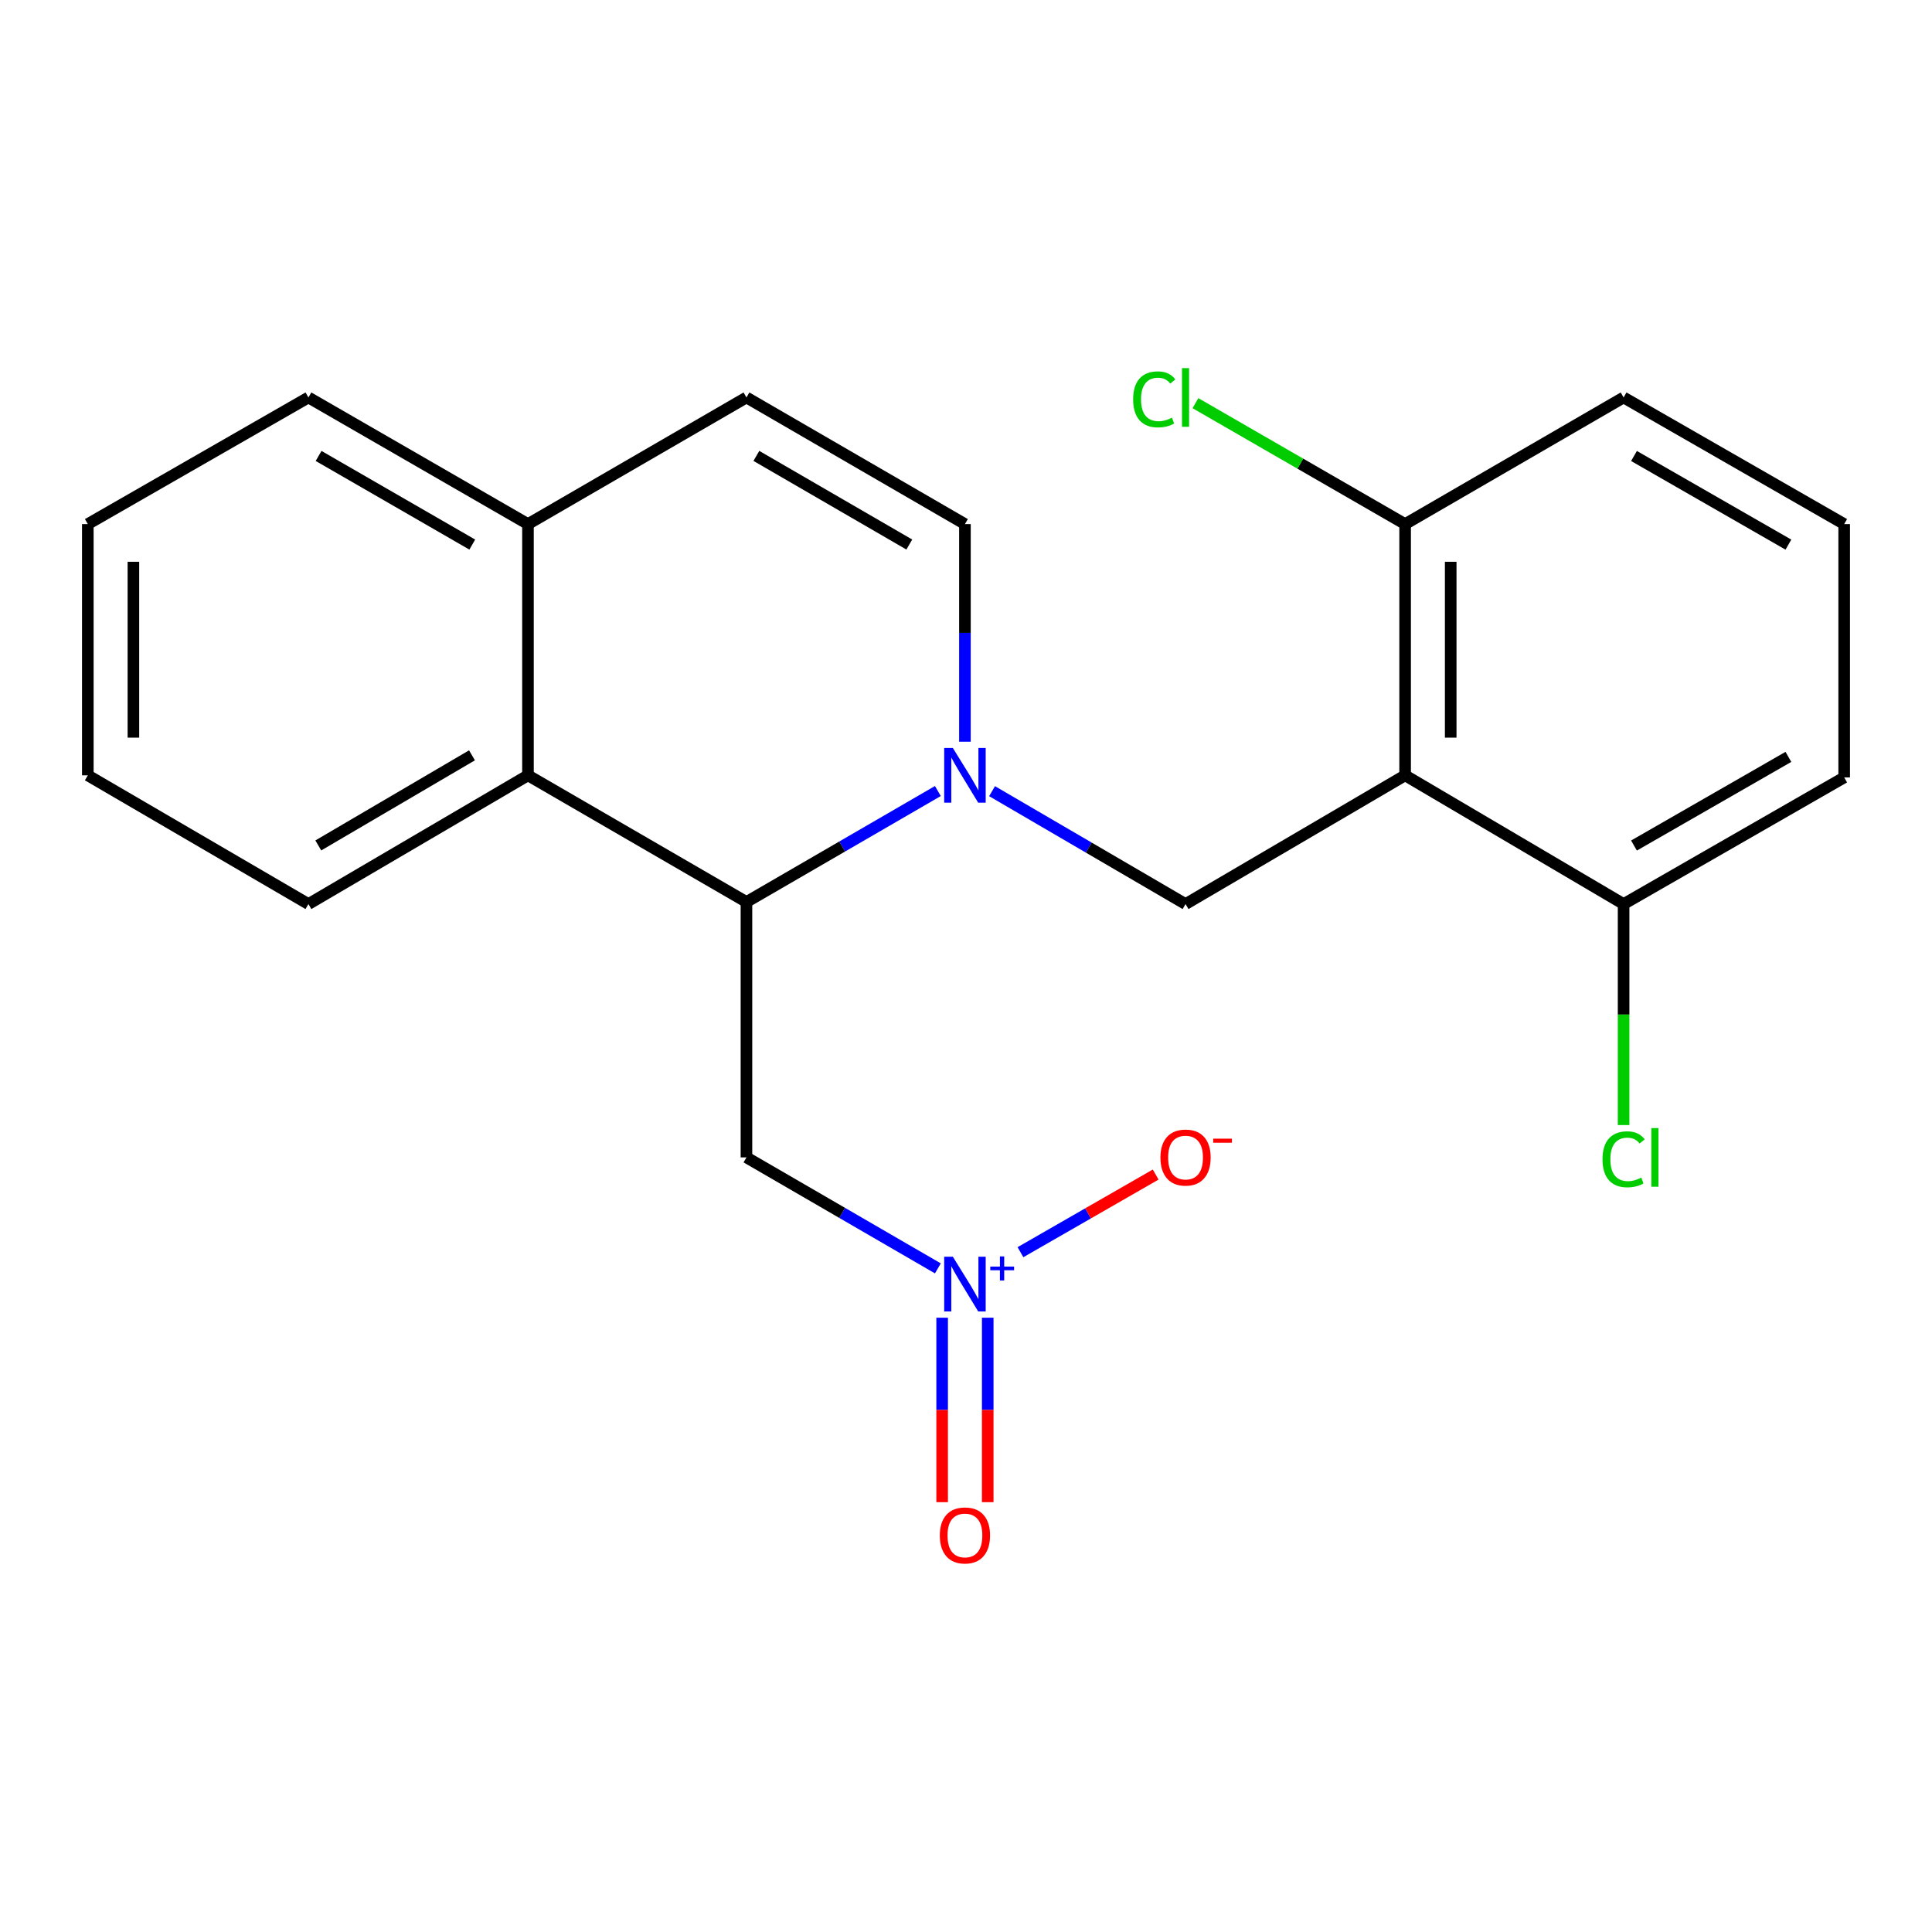 <?xml version='1.0' encoding='iso-8859-1'?>
<svg version='1.1' baseProfile='full'
              xmlns='http://www.w3.org/2000/svg'
                      xmlns:rdkit='http://www.rdkit.org/xml'
                      xmlns:xlink='http://www.w3.org/1999/xlink'
                  xml:space='preserve'
width='1000px' height='1000px' viewBox='0 0 1000 1000'>
<!-- END OF HEADER -->
<rect style='opacity:1.0;fill:#FFFFFF;stroke:none' width='1000' height='1000' x='0' y='0'> </rect>
<path class='bond-0' d='M 485.442,409.435 L 435.903,438.152' style='fill:none;fill-rule:evenodd;stroke:#0000FF;stroke-width:6px;stroke-linecap:butt;stroke-linejoin:miter;stroke-opacity:1' />
<path class='bond-0' d='M 435.903,438.152 L 386.364,466.869' style='fill:none;fill-rule:evenodd;stroke:#000000;stroke-width:6px;stroke-linecap:butt;stroke-linejoin:miter;stroke-opacity:1' />
<path class='bond-3' d='M 513.495,409.51 L 563.565,438.727' style='fill:none;fill-rule:evenodd;stroke:#0000FF;stroke-width:6px;stroke-linecap:butt;stroke-linejoin:miter;stroke-opacity:1' />
<path class='bond-3' d='M 563.565,438.727 L 613.636,467.944' style='fill:none;fill-rule:evenodd;stroke:#000000;stroke-width:6px;stroke-linecap:butt;stroke-linejoin:miter;stroke-opacity:1' />
<path class='bond-5' d='M 499.449,383.903 L 499.449,327.585' style='fill:none;fill-rule:evenodd;stroke:#0000FF;stroke-width:6px;stroke-linecap:butt;stroke-linejoin:miter;stroke-opacity:1' />
<path class='bond-5' d='M 499.449,327.585 L 499.449,271.267' style='fill:none;fill-rule:evenodd;stroke:#000000;stroke-width:6px;stroke-linecap:butt;stroke-linejoin:miter;stroke-opacity:1' />
<path class='bond-4' d='M 386.364,466.869 L 386.364,599.067' style='fill:none;fill-rule:evenodd;stroke:#000000;stroke-width:6px;stroke-linecap:butt;stroke-linejoin:miter;stroke-opacity:1' />
<path class='bond-6' d='M 386.364,466.869 L 273.278,401.315' style='fill:none;fill-rule:evenodd;stroke:#000000;stroke-width:6px;stroke-linecap:butt;stroke-linejoin:miter;stroke-opacity:1' />
<path class='bond-1' d='M 727.286,401.315 L 613.636,467.944' style='fill:none;fill-rule:evenodd;stroke:#000000;stroke-width:6px;stroke-linecap:butt;stroke-linejoin:miter;stroke-opacity:1' />
<path class='bond-10' d='M 727.286,401.315 L 727.286,271.267' style='fill:none;fill-rule:evenodd;stroke:#000000;stroke-width:6px;stroke-linecap:butt;stroke-linejoin:miter;stroke-opacity:1' />
<path class='bond-10' d='M 750.881,381.807 L 750.881,290.774' style='fill:none;fill-rule:evenodd;stroke:#000000;stroke-width:6px;stroke-linecap:butt;stroke-linejoin:miter;stroke-opacity:1' />
<path class='bond-11' d='M 727.286,401.315 L 840.372,467.944' style='fill:none;fill-rule:evenodd;stroke:#000000;stroke-width:6px;stroke-linecap:butt;stroke-linejoin:miter;stroke-opacity:1' />
<path class='bond-2' d='M 485.441,656.513 L 435.903,627.79' style='fill:none;fill-rule:evenodd;stroke:#0000FF;stroke-width:6px;stroke-linecap:butt;stroke-linejoin:miter;stroke-opacity:1' />
<path class='bond-2' d='M 435.903,627.79 L 386.364,599.067' style='fill:none;fill-rule:evenodd;stroke:#000000;stroke-width:6px;stroke-linecap:butt;stroke-linejoin:miter;stroke-opacity:1' />
<path class='bond-9' d='M 528.186,648.134 L 563.18,628.04' style='fill:none;fill-rule:evenodd;stroke:#0000FF;stroke-width:6px;stroke-linecap:butt;stroke-linejoin:miter;stroke-opacity:1' />
<path class='bond-9' d='M 563.18,628.04 L 598.173,607.947' style='fill:none;fill-rule:evenodd;stroke:#FF0000;stroke-width:6px;stroke-linecap:butt;stroke-linejoin:miter;stroke-opacity:1' />
<path class='bond-12' d='M 487.652,682.046 L 487.652,729.784' style='fill:none;fill-rule:evenodd;stroke:#0000FF;stroke-width:6px;stroke-linecap:butt;stroke-linejoin:miter;stroke-opacity:1' />
<path class='bond-12' d='M 487.652,729.784 L 487.652,777.522' style='fill:none;fill-rule:evenodd;stroke:#FF0000;stroke-width:6px;stroke-linecap:butt;stroke-linejoin:miter;stroke-opacity:1' />
<path class='bond-12' d='M 511.247,682.046 L 511.247,729.784' style='fill:none;fill-rule:evenodd;stroke:#0000FF;stroke-width:6px;stroke-linecap:butt;stroke-linejoin:miter;stroke-opacity:1' />
<path class='bond-12' d='M 511.247,729.784 L 511.247,777.522' style='fill:none;fill-rule:evenodd;stroke:#FF0000;stroke-width:6px;stroke-linecap:butt;stroke-linejoin:miter;stroke-opacity:1' />
<path class='bond-7' d='M 499.449,271.267 L 386.364,205.725' style='fill:none;fill-rule:evenodd;stroke:#000000;stroke-width:6px;stroke-linecap:butt;stroke-linejoin:miter;stroke-opacity:1' />
<path class='bond-7' d='M 470.655,281.849 L 391.495,235.97' style='fill:none;fill-rule:evenodd;stroke:#000000;stroke-width:6px;stroke-linecap:butt;stroke-linejoin:miter;stroke-opacity:1' />
<path class='bond-15' d='M 273.278,401.315 L 159.641,467.944' style='fill:none;fill-rule:evenodd;stroke:#000000;stroke-width:6px;stroke-linecap:butt;stroke-linejoin:miter;stroke-opacity:1' />
<path class='bond-15' d='M 244.298,390.955 L 164.752,437.596' style='fill:none;fill-rule:evenodd;stroke:#000000;stroke-width:6px;stroke-linecap:butt;stroke-linejoin:miter;stroke-opacity:1' />
<path class='bond-22' d='M 273.278,401.315 L 273.278,271.267' style='fill:none;fill-rule:evenodd;stroke:#000000;stroke-width:6px;stroke-linecap:butt;stroke-linejoin:miter;stroke-opacity:1' />
<path class='bond-8' d='M 386.364,205.725 L 273.278,271.267' style='fill:none;fill-rule:evenodd;stroke:#000000;stroke-width:6px;stroke-linecap:butt;stroke-linejoin:miter;stroke-opacity:1' />
<path class='bond-19' d='M 273.278,271.267 L 159.641,205.725' style='fill:none;fill-rule:evenodd;stroke:#000000;stroke-width:6px;stroke-linecap:butt;stroke-linejoin:miter;stroke-opacity:1' />
<path class='bond-19' d='M 244.444,281.874 L 164.898,235.995' style='fill:none;fill-rule:evenodd;stroke:#000000;stroke-width:6px;stroke-linecap:butt;stroke-linejoin:miter;stroke-opacity:1' />
<path class='bond-13' d='M 727.286,271.267 L 673.021,239.972' style='fill:none;fill-rule:evenodd;stroke:#000000;stroke-width:6px;stroke-linecap:butt;stroke-linejoin:miter;stroke-opacity:1' />
<path class='bond-13' d='M 673.021,239.972 L 618.756,208.677' style='fill:none;fill-rule:evenodd;stroke:#00CC00;stroke-width:6px;stroke-linecap:butt;stroke-linejoin:miter;stroke-opacity:1' />
<path class='bond-18' d='M 727.286,271.267 L 840.372,205.725' style='fill:none;fill-rule:evenodd;stroke:#000000;stroke-width:6px;stroke-linecap:butt;stroke-linejoin:miter;stroke-opacity:1' />
<path class='bond-14' d='M 840.372,467.944 L 840.372,525.137' style='fill:none;fill-rule:evenodd;stroke:#000000;stroke-width:6px;stroke-linecap:butt;stroke-linejoin:miter;stroke-opacity:1' />
<path class='bond-14' d='M 840.372,525.137 L 840.372,582.329' style='fill:none;fill-rule:evenodd;stroke:#00CC00;stroke-width:6px;stroke-linecap:butt;stroke-linejoin:miter;stroke-opacity:1' />
<path class='bond-17' d='M 840.372,467.944 L 954.545,402.389' style='fill:none;fill-rule:evenodd;stroke:#000000;stroke-width:6px;stroke-linecap:butt;stroke-linejoin:miter;stroke-opacity:1' />
<path class='bond-17' d='M 845.749,437.649 L 925.671,391.761' style='fill:none;fill-rule:evenodd;stroke:#000000;stroke-width:6px;stroke-linecap:butt;stroke-linejoin:miter;stroke-opacity:1' />
<path class='bond-20' d='M 159.641,467.944 L 45.455,401.315' style='fill:none;fill-rule:evenodd;stroke:#000000;stroke-width:6px;stroke-linecap:butt;stroke-linejoin:miter;stroke-opacity:1' />
<path class='bond-16' d='M 954.545,271.267 L 954.545,402.389' style='fill:none;fill-rule:evenodd;stroke:#000000;stroke-width:6px;stroke-linecap:butt;stroke-linejoin:miter;stroke-opacity:1' />
<path class='bond-23' d='M 954.545,271.267 L 840.372,205.725' style='fill:none;fill-rule:evenodd;stroke:#000000;stroke-width:6px;stroke-linecap:butt;stroke-linejoin:miter;stroke-opacity:1' />
<path class='bond-23' d='M 925.673,281.898 L 845.751,236.019' style='fill:none;fill-rule:evenodd;stroke:#000000;stroke-width:6px;stroke-linecap:butt;stroke-linejoin:miter;stroke-opacity:1' />
<path class='bond-21' d='M 159.641,205.725 L 45.455,271.267' style='fill:none;fill-rule:evenodd;stroke:#000000;stroke-width:6px;stroke-linecap:butt;stroke-linejoin:miter;stroke-opacity:1' />
<path class='bond-24' d='M 45.455,401.315 L 45.455,271.267' style='fill:none;fill-rule:evenodd;stroke:#000000;stroke-width:6px;stroke-linecap:butt;stroke-linejoin:miter;stroke-opacity:1' />
<path class='bond-24' d='M 69.05,381.807 L 69.05,290.774' style='fill:none;fill-rule:evenodd;stroke:#000000;stroke-width:6px;stroke-linecap:butt;stroke-linejoin:miter;stroke-opacity:1' />
<path  class='atom-0' d='M 493.189 387.155
L 502.469 402.155
Q 503.389 403.635, 504.869 406.315
Q 506.349 408.995, 506.429 409.155
L 506.429 387.155
L 510.189 387.155
L 510.189 415.475
L 506.309 415.475
L 496.349 399.075
Q 495.189 397.155, 493.949 394.955
Q 492.749 392.755, 492.389 392.075
L 492.389 415.475
L 488.709 415.475
L 488.709 387.155
L 493.189 387.155
' fill='#0000FF'/>
<path  class='atom-3' d='M 493.189 650.475
L 502.469 665.475
Q 503.389 666.955, 504.869 669.635
Q 506.349 672.315, 506.429 672.475
L 506.429 650.475
L 510.189 650.475
L 510.189 678.795
L 506.309 678.795
L 496.349 662.395
Q 495.189 660.475, 493.949 658.275
Q 492.749 656.075, 492.389 655.395
L 492.389 678.795
L 488.709 678.795
L 488.709 650.475
L 493.189 650.475
' fill='#0000FF'/>
<path  class='atom-3' d='M 512.565 655.58
L 517.555 655.58
L 517.555 650.326
L 519.773 650.326
L 519.773 655.58
L 524.894 655.58
L 524.894 657.481
L 519.773 657.481
L 519.773 662.761
L 517.555 662.761
L 517.555 657.481
L 512.565 657.481
L 512.565 655.58
' fill='#0000FF'/>
<path  class='atom-10' d='M 600.636 599.147
Q 600.636 592.347, 603.996 588.547
Q 607.356 584.747, 613.636 584.747
Q 619.916 584.747, 623.276 588.547
Q 626.636 592.347, 626.636 599.147
Q 626.636 606.027, 623.236 609.947
Q 619.836 613.827, 613.636 613.827
Q 607.396 613.827, 603.996 609.947
Q 600.636 606.067, 600.636 599.147
M 613.636 610.627
Q 617.956 610.627, 620.276 607.747
Q 622.636 604.827, 622.636 599.147
Q 622.636 593.587, 620.276 590.787
Q 617.956 587.947, 613.636 587.947
Q 609.316 587.947, 606.956 590.747
Q 604.636 593.547, 604.636 599.147
Q 604.636 604.867, 606.956 607.747
Q 609.316 610.627, 613.636 610.627
' fill='#FF0000'/>
<path  class='atom-10' d='M 627.956 589.37
L 637.645 589.37
L 637.645 591.482
L 627.956 591.482
L 627.956 589.37
' fill='#FF0000'/>
<path  class='atom-13' d='M 486.449 794.737
Q 486.449 787.937, 489.809 784.137
Q 493.169 780.337, 499.449 780.337
Q 505.729 780.337, 509.089 784.137
Q 512.449 787.937, 512.449 794.737
Q 512.449 801.617, 509.049 805.537
Q 505.649 809.417, 499.449 809.417
Q 493.209 809.417, 489.809 805.537
Q 486.449 801.657, 486.449 794.737
M 499.449 806.217
Q 503.769 806.217, 506.089 803.337
Q 508.449 800.417, 508.449 794.737
Q 508.449 789.177, 506.089 786.377
Q 503.769 783.537, 499.449 783.537
Q 495.129 783.537, 492.769 786.337
Q 490.449 789.137, 490.449 794.737
Q 490.449 800.457, 492.769 803.337
Q 495.129 806.217, 499.449 806.217
' fill='#FF0000'/>
<path  class='atom-14' d='M 586.516 206.705
Q 586.516 199.665, 589.796 195.985
Q 593.116 192.265, 599.396 192.265
Q 605.236 192.265, 608.356 196.385
L 605.716 198.545
Q 603.436 195.545, 599.396 195.545
Q 595.116 195.545, 592.836 198.425
Q 590.596 201.265, 590.596 206.705
Q 590.596 212.305, 592.916 215.185
Q 595.276 218.065, 599.836 218.065
Q 602.956 218.065, 606.596 216.185
L 607.716 219.185
Q 606.236 220.145, 603.996 220.705
Q 601.756 221.265, 599.276 221.265
Q 593.116 221.265, 589.796 217.505
Q 586.516 213.745, 586.516 206.705
' fill='#00CC00'/>
<path  class='atom-14' d='M 611.796 190.545
L 615.476 190.545
L 615.476 220.905
L 611.796 220.905
L 611.796 190.545
' fill='#00CC00'/>
<path  class='atom-15' d='M 829.452 600.047
Q 829.452 593.007, 832.732 589.327
Q 836.052 585.607, 842.332 585.607
Q 848.172 585.607, 851.292 589.727
L 848.652 591.887
Q 846.372 588.887, 842.332 588.887
Q 838.052 588.887, 835.772 591.767
Q 833.532 594.607, 833.532 600.047
Q 833.532 605.647, 835.852 608.527
Q 838.212 611.407, 842.772 611.407
Q 845.892 611.407, 849.532 609.527
L 850.652 612.527
Q 849.172 613.487, 846.932 614.047
Q 844.692 614.607, 842.212 614.607
Q 836.052 614.607, 832.732 610.847
Q 829.452 607.087, 829.452 600.047
' fill='#00CC00'/>
<path  class='atom-15' d='M 854.732 583.887
L 858.412 583.887
L 858.412 614.247
L 854.732 614.247
L 854.732 583.887
' fill='#00CC00'/>
</svg>
